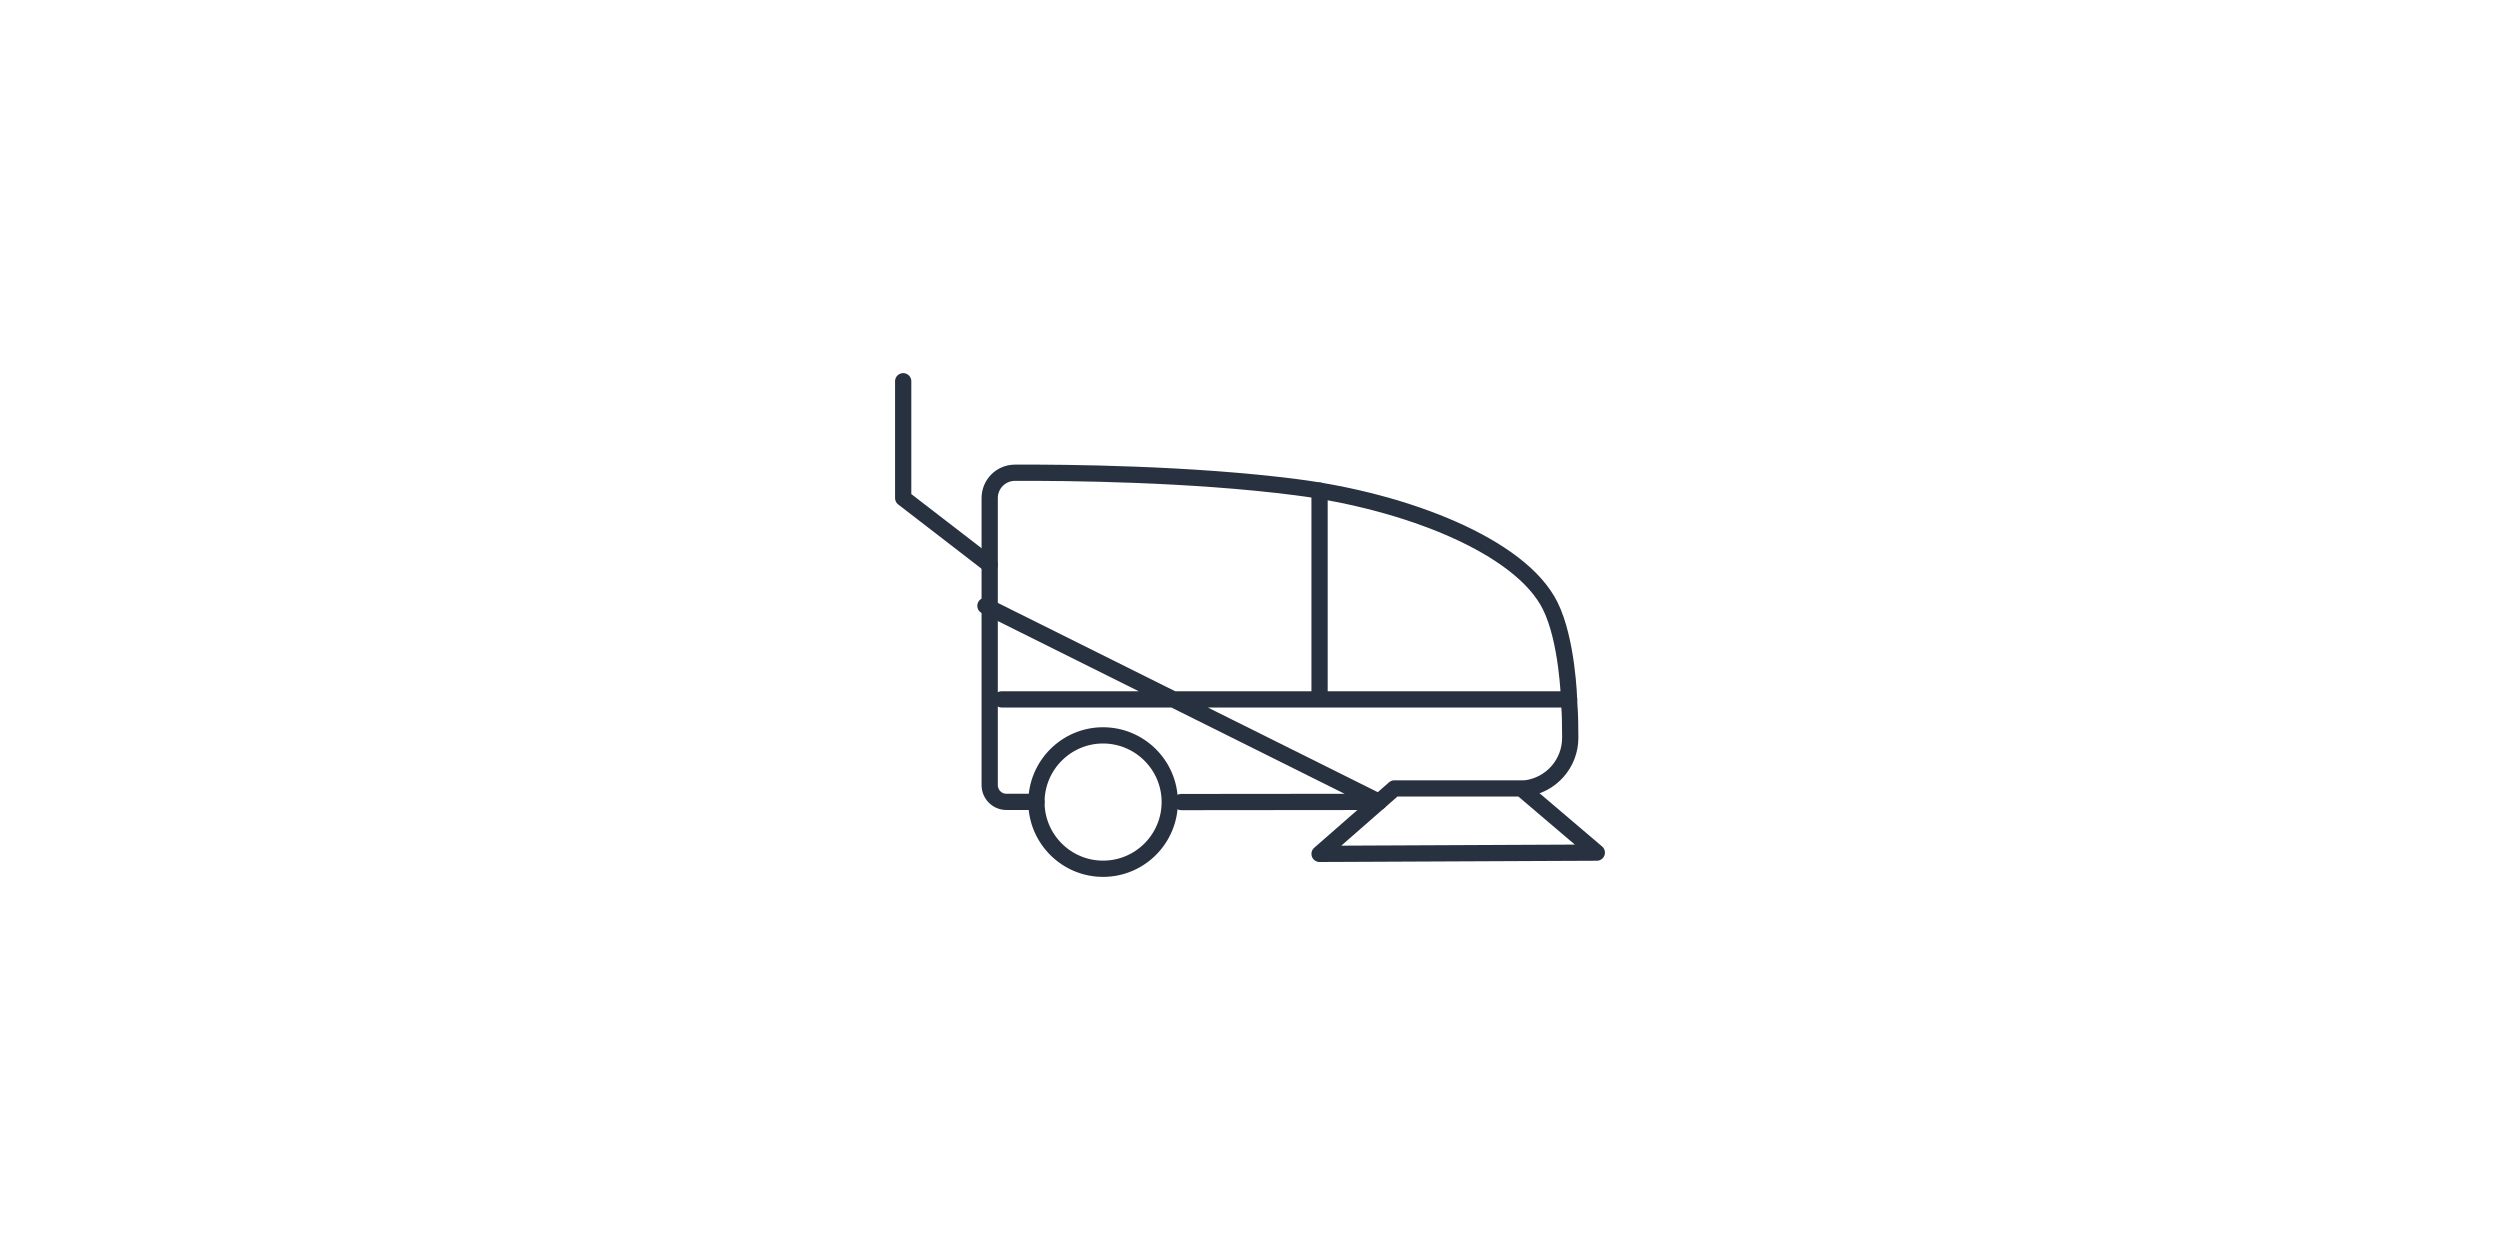 <?xml version="1.0" encoding="UTF-8"?>
<svg id="Layer_1" data-name="Layer 1" xmlns="http://www.w3.org/2000/svg" viewBox="0 0 400 200">
  <defs>
    <style>
      .cls-1, .cls-2 {
        fill: none;
        stroke: #28313f;
        stroke-linecap: round;
        stroke-linejoin: round;
        stroke-width: 2.6px;
      }

      .cls-2 {
        fill-rule: evenodd;
      }
    </style>
  </defs>
  <path class="cls-2" d="M157.67,96.93,220.65,128.3l-31.66.03M160.25,111.9h90.8c.08,2.47.15.78.19,6.08.03,4.17-3.08,7.69-7.22,8.17h0"/>
  <polygon class="cls-2" points="243.42 126.15 223.1 126.15 211.13 136.62 215.92 136.6 250.7 136.44 255.49 136.42 243.42 126.15 243.42 126.15"/>
  <path class="cls-2" d="M176.45,117.66c-5.88.02-10.64,4.83-10.62,10.72.02,5.88,4.83,10.65,10.71,10.62,5.88-.02,10.64-4.83,10.62-10.71-.02-5.88-4.83-10.65-10.71-10.63h0Z"/>
  <path class="cls-2" d="M165.83,128.3h-4.8c-1.48,0-2.68-1.2-2.68-2.68v-45.93c0-2.23,1.79-4.04,4.02-4.05,8.35-.04,28.2.14,45.09,2.32,17.5,2.26,35.83,9.38,40.58,18.98,2.74,5.53,3.01,14.98,3.01,14.98"/>
  <polyline class="cls-2" points="158.34 90.35 144.51 79.69 144.51 61"/>
  <line class="cls-1" x1="211.13" y1="78.5" x2="211.13" y2="111.16"/>
</svg>
